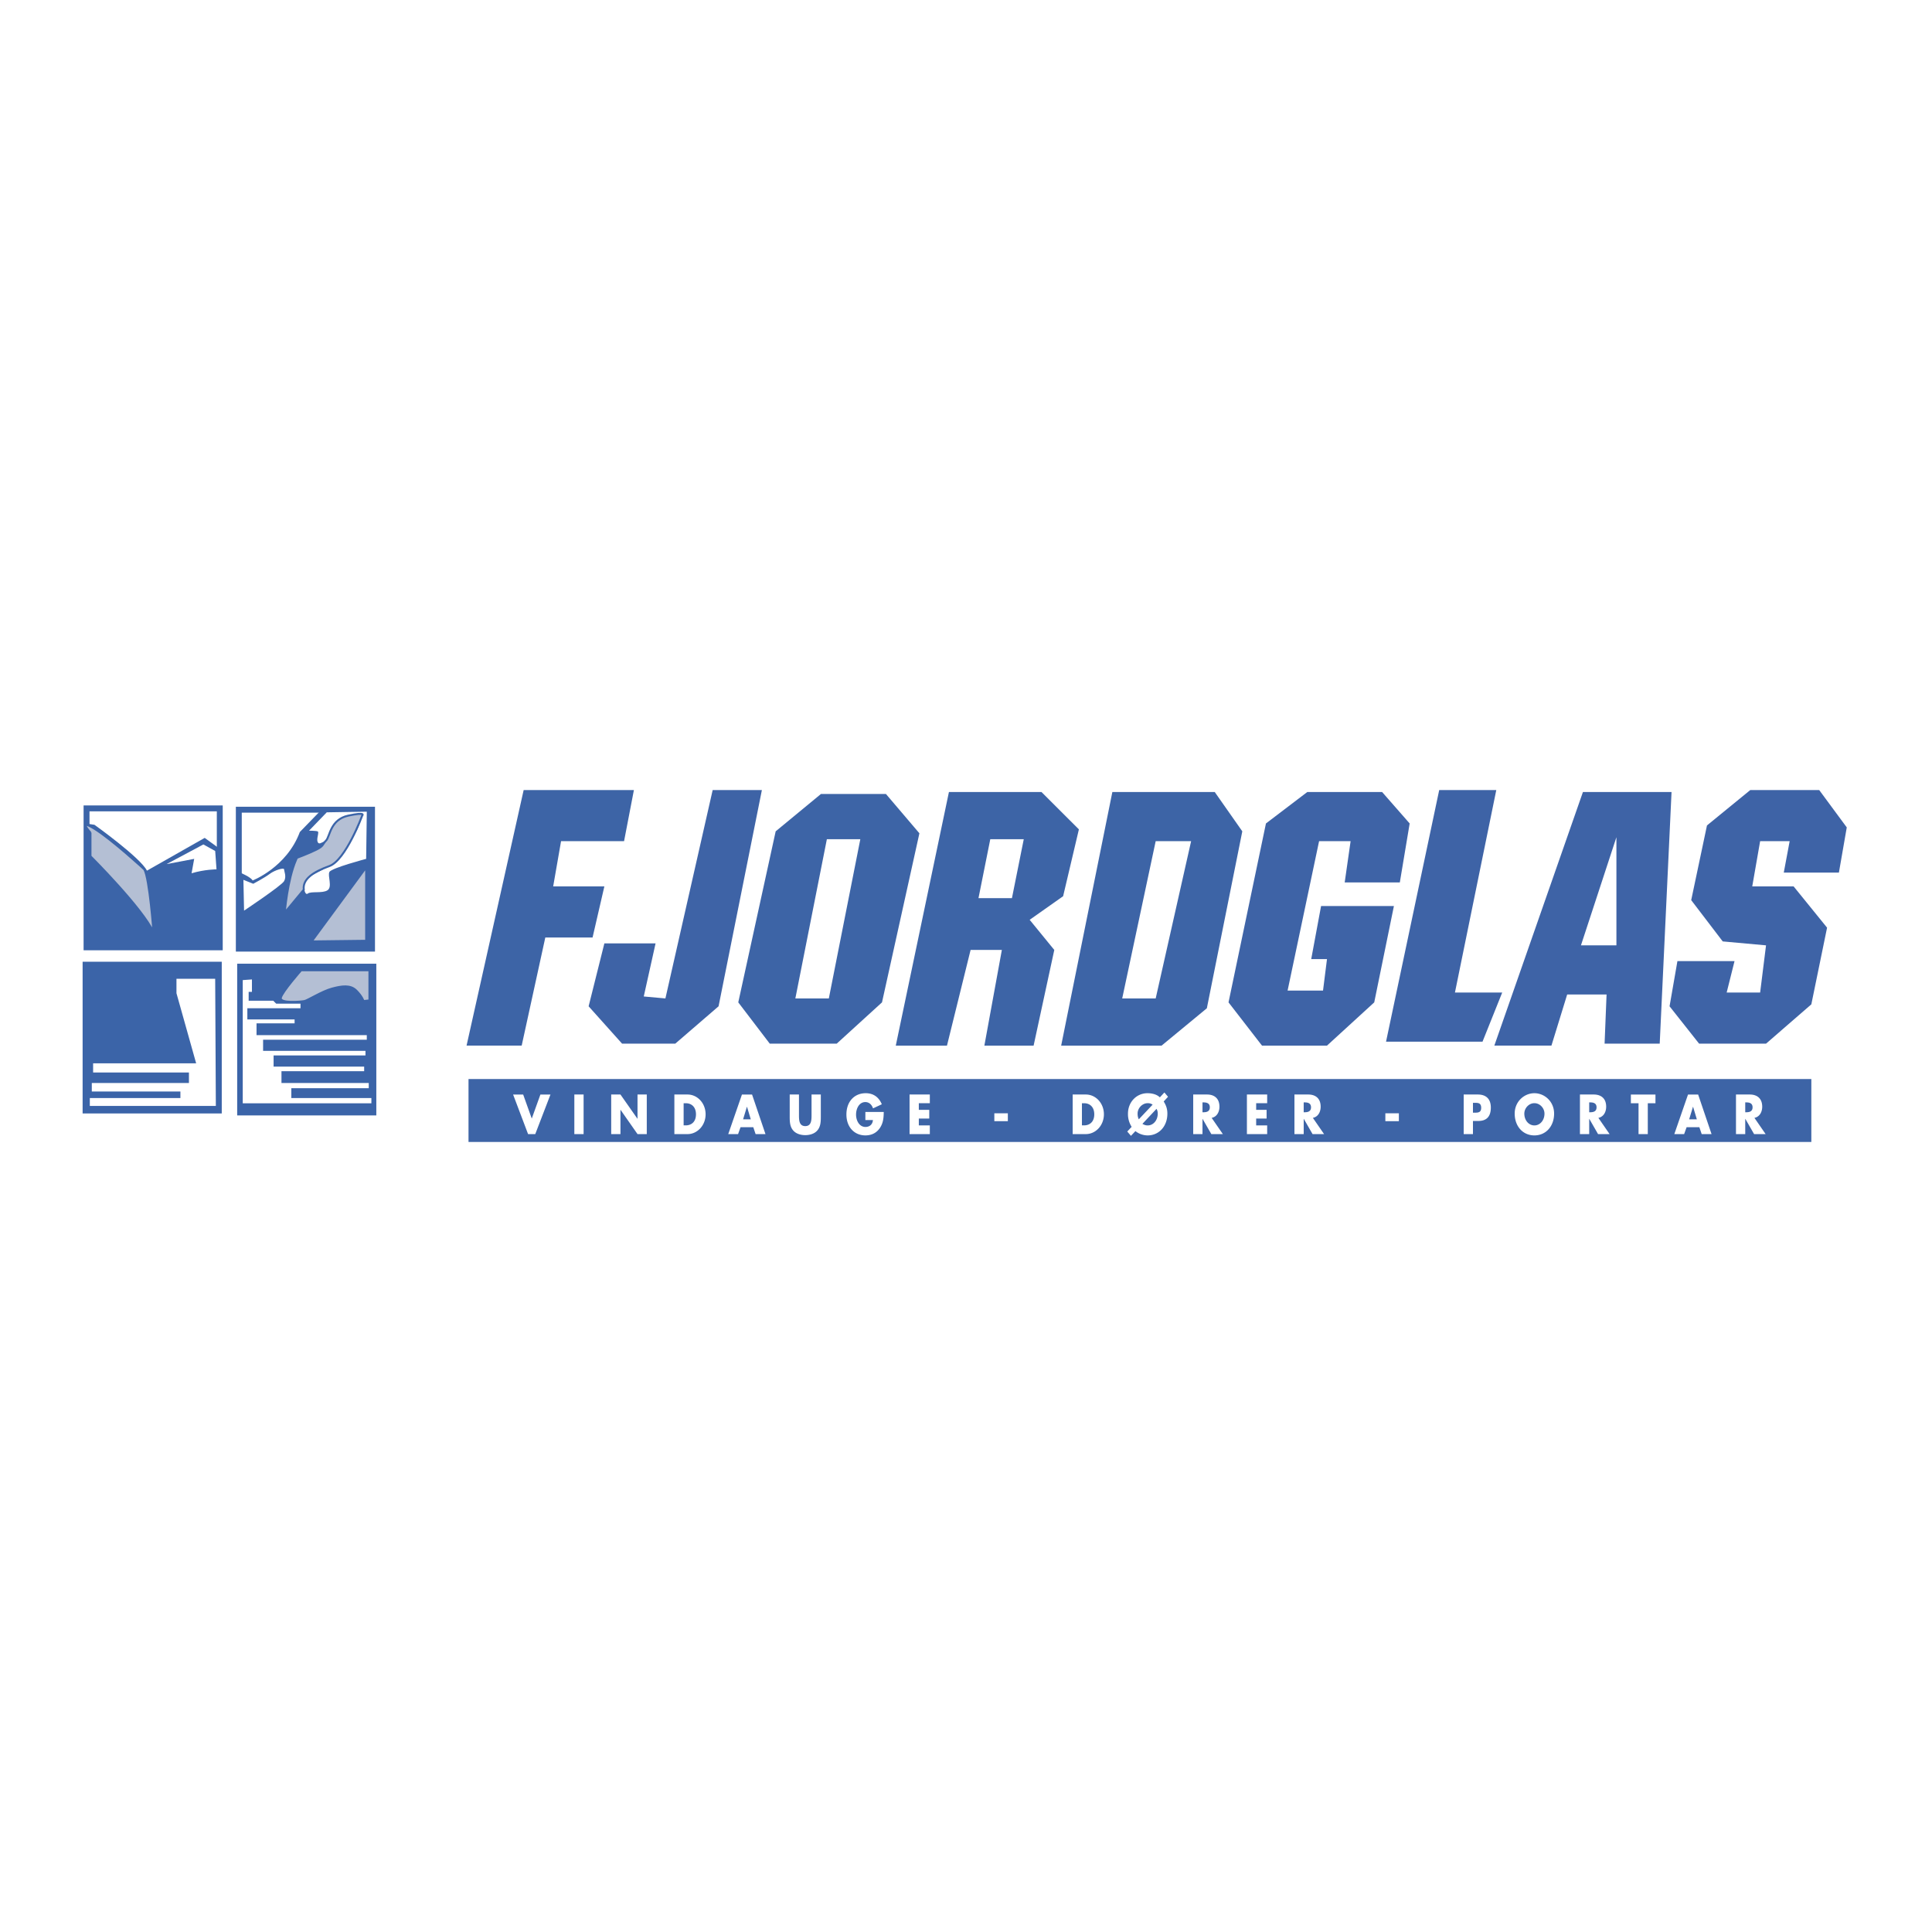 <svg xmlns="http://www.w3.org/2000/svg" width="2500" height="2500" viewBox="0 0 192.756 192.756"><path fill-rule="evenodd" clip-rule="evenodd" fill="#fff" d="M0 0h192.756v192.756H0V0z"/><path fill="none" stroke="#3b64a8" stroke-width=".589" stroke-miterlimit="2.613" d="M21.927 94.515H8.635V80.653h13.292v13.862z"/><path fill-rule="evenodd" clip-rule="evenodd" fill="#3b64a8" stroke="#3b64a8" stroke-width=".589" stroke-miterlimit="2.613" d="M21.83 110.795H8.537V96.247H21.83v14.548z"/><path d="M37.25 110.991H23.958V96.443H37.25v14.548zm-.131-16.345H23.826V80.784h13.292v13.862h.001z" fill="none" stroke="#3b64a8" stroke-width=".589" stroke-miterlimit="2.613"/><path d="M8.504 82.157l.917.131s4.584 3.269 5.239 4.577l5.762-3.269 1.44 1.046v9.808H8.504V82.157z" fill-rule="evenodd" clip-rule="evenodd" fill="#3b64a8"/><path d="M9.028 83.073v2.354s5.238 5.23 6.286 7.584c0 0-.394-5.361-.917-6.276 0 0-3.273-3.008-4.977-4.054-1.702-1.047-.392.392-.392.392z" fill-rule="evenodd" clip-rule="evenodd" fill="#b4bfd4" stroke="#3b64a8" stroke-width=".196" stroke-miterlimit="2.613"/><path d="M16.624 86.211l3.667-1.961 1.179.654.131 1.831s-1.179 0-2.488.392l.262-1.438-2.751.522z" fill-rule="evenodd" clip-rule="evenodd" fill="#fff"/><path d="M23.826 94.646v-7.65s1.245.523 1.375.85c0 0 3.405-1.308 4.714-4.838l2.095-2.157h5.107l-.065 13.599-13.226.196z" fill-rule="evenodd" clip-rule="evenodd" fill="#3b64a8"/><path d="M24.35 90.854s3.732-2.484 3.994-2.942c.262-.458 0-.98 0-1.177s-.917.065-1.44.458c-.524.392-1.637.981-1.637.981l-.982-.393.065 3.073zM30.833 82.877l1.768-1.831 3.995-.065-.065 4.708s-3.471.916-3.667 1.308c-.197.393.327 1.504-.197 1.831-.524.327-1.637.065-1.964.327-.327.262-.589-1.046-.065-1.504.524-.458 2.357-1.177 3.012-1.765s1.637-2.419 1.964-3.073c.327-.654.524-1.439.524-1.439l-1.113-.065s-1.31.392-1.637.784c-.327.393-.393 1.569-.851 1.766-.458.196-.72.458-.851.131s.196-.981 0-1.046c-.198-.067-.853-.067-.853-.067z" fill-rule="evenodd" clip-rule="evenodd" fill="#fff"/><path d="M28.41 91.05s.262-3.27 1.113-5.231c.852-1.961 0-.196 0-.196s1.244-.458 2.03-.85c.786-.393.589-.523.982-.916s.393-2.093 2.226-2.485c1.834-.392 1.375 0 1.375 0s-1.637 4.446-3.274 5.035c-1.637.588-2.685 1.308-2.554 2.354L28.41 91.05zM36.53 93.861v-7.323l-5.435 7.388 5.435-.065z" fill-rule="evenodd" clip-rule="evenodd" fill="#b4bfd4" stroke="#3b64a8" stroke-width=".196" stroke-miterlimit="2.613"/><path fill-rule="evenodd" clip-rule="evenodd" fill="#3b64a8" d="M24.154 96.673H37.25v14.056H24.088l-.327-14.123.393.067z"/><path fill-rule="evenodd" clip-rule="evenodd" fill="#fff" d="M24.219 97.784v12.292h12.834v-.523h-7.988v-.981h7.726v-.523h-8.708v-1.177h8.25v-.458h-9.036v-1.111h9.167v-.458H26.249v-1.112h10.346v-.457H25.594v-1.177h3.798v-.392h-4.714v-1.112h5.303v-.457h-2.423l-.294-.295h-2.455v-.883h.327v-1.241l-.917.065z"/><path d="M36.857 99.811v-3.008h-6.81s-1.899 2.157-2.03 2.746 2.03.394 2.357.327c.327-.065 1.768-.98 2.75-1.242s1.833-.393 2.422.196c.59.588.721 1.046.721 1.046l.59-.065z" fill-rule="evenodd" clip-rule="evenodd" fill="#b4bfd4" stroke="#3b64a8" stroke-width=".196" stroke-miterlimit="2.613"/><path fill-rule="evenodd" clip-rule="evenodd" fill="#fff" d="M17.606 97.653h3.863l.066 12.684H8.962v-.784h9.037v-.654h-8.84v-.85h9.691v-1.046H9.29v-.916h10.28l-1.964-6.995v-1.439z"/><path fill-rule="evenodd" clip-rule="evenodd" fill="#3d64a6" d="M52.245 78.823h11l-.982 5.1h-6.286l-.786 4.511h5.107l-1.178 5.1h-4.715l-2.357 10.788h-5.5l5.697-25.499z"/><path fill-rule="evenodd" clip-rule="evenodd" fill="#3e63a6" d="M71.103 78.823h4.911l-4.322 21.576-4.321 3.727h-5.305l-3.339-3.727 1.571-6.277h5.108l-1.178 5.296 2.16.196 4.715-20.791z"/><path fill-rule="evenodd" clip-rule="evenodd" fill="#3d64a6" d="M77.389 82.942l4.518-3.727h6.482l3.34 3.923-3.732 16.869-4.519 4.119h-6.679l-3.142-4.119 3.732-17.065z"/><path fill-rule="evenodd" clip-rule="evenodd" fill="#fff" d="M82.497 83.727h3.338l-3.142 15.887h-3.34l3.144-15.887z"/><path fill-rule="evenodd" clip-rule="evenodd" fill="#3d64a6" d="M94.675 79.019h9.233l3.733 3.727-1.573 6.669-3.338 2.354 2.456 3.007-2.063 9.546h-4.912l1.744-9.546h-3.119l-2.357 9.546h-5.107l5.303-25.303z"/><path fill-rule="evenodd" clip-rule="evenodd" fill="#fff" d="M98.801 83.727h3.34l-1.18 5.884h-3.338l1.178-5.884z"/><path fill-rule="evenodd" clip-rule="evenodd" fill="#3d64a6" d="M110.98 79.019h10.215l2.75 3.923-3.537 17.653-4.517 3.727h-10.018l5.107-25.303z"/><path fill-rule="evenodd" clip-rule="evenodd" fill="#fff" d="M115.303 83.923h3.535l-3.535 15.691h-3.34l3.34-15.691z"/><path fill-rule="evenodd" clip-rule="evenodd" fill="#3e63a6" d="M130.428 79.019h7.465l2.75 3.138-.983 5.885h-5.5l.59-4.119h-3.145l-3.142 14.907h3.535l.395-3.139h-1.573l.983-5.295h7.267l-1.963 9.611-4.714 4.315h-6.483l-3.34-4.315 3.733-17.85 4.125-3.138zM143.59 78.823h5.695l-4.125 20.203h4.715l-1.965 4.904h-9.625l5.305-25.107zM157.93 79.019h8.84l-1.18 25.107h-5.5l.197-4.904h-3.93l-1.57 5.1h-5.697l8.84-25.303z"/><path fill-rule="evenodd" clip-rule="evenodd" fill="#fff" d="M161.27 83.53v10.788h-3.538l3.538-10.788z"/><path fill-rule="evenodd" clip-rule="evenodd" fill="#3e63a6" d="M183.467 87.061h-5.5l.588-3.138h-2.946l-.787 4.511h4.125l3.34 4.119-1.57 7.65-4.52 3.923h-6.677l-2.948-3.727.785-4.511h5.698l-.785 3.138h3.339l.588-4.708-4.32-.392-3.145-4.119 1.573-7.453 4.322-3.531h6.875l2.75 3.727-.785 4.511z"/><path fill-rule="evenodd" clip-rule="evenodd" fill="#3d64a6" d="M180.717 113.934H46.744v-6.278h133.973v6.278z"/><path fill-rule="evenodd" clip-rule="evenodd" fill="#fff" d="M53.054 111.599l.863-2.399h1.004l-1.518 3.948h-.717l-1.494-3.948h1.004l.858 2.399zM58.226 113.148h-.924V109.2h.924v3.948zM60.979 109.2h.924l1.693 2.414h.009V109.2h.924v3.948h-.924l-1.692-2.419h-.01v2.419h-.924V109.2zM67.282 109.2h1.311c.99 0 1.805.864 1.805 1.974 0 1.11-.82 1.975-1.805 1.975h-1.311V109.2zm.925 3.079h.207c.552 0 1.023-.335 1.023-1.105 0-.706-.42-1.104-1.014-1.104h-.217v2.209h.001zM73.883 112.463l-.245.686h-.981l1.367-3.948h1.009l1.338 3.948h-.985l-.23-.686h-1.273zm.645-2.042h-.009l-.382 1.256h.769l-.378-1.256zM81.893 109.2v2.221c0 .508-.019 1.01-.373 1.393-.297.324-.764.439-1.179.439s-.881-.115-1.179-.439c-.354-.383-.372-.885-.372-1.393V109.2h.924v2.079c0 .513.033 1.073.627 1.073s.627-.561.627-1.073V109.2h.925zM88.172 110.944c-.009.576-.047 1.068-.363 1.561-.349.539-.872.774-1.466.774-1.117 0-1.896-.843-1.896-2.084 0-1.283.783-2.126 1.929-2.126.73 0 1.296.366 1.603 1.104l-.877.408c-.127-.377-.396-.628-.769-.628-.608 0-.924.645-.924 1.247 0 .612.33 1.235.938 1.235.401 0 .708-.23.745-.687h-.754v-.806h1.834v.002zM91.671 110.069v.66h1.041v.87h-1.041v.68h1.098v.869h-2.022V109.2h2.022v.869h-1.098zM100.553 111.075v.785h-1.348v-.785h1.348zM107.021 109.2h1.311c.99 0 1.805.864 1.805 1.974 0 1.11-.82 1.975-1.805 1.975h-1.311V109.2zm.924 3.079h.207c.553 0 1.023-.335 1.023-1.105 0-.706-.42-1.104-1.014-1.104h-.217v2.209h.001zM116.102 109.896c.244.383.367.744.367 1.21 0 1.293-.863 2.173-1.961 2.173-.434 0-.873-.146-1.227-.429l-.447.471-.367-.429.438-.467a2.345 2.345 0 0 1-.367-1.319c0-1.146.848-2.037 1.947-2.037.41 0 .918.099 1.234.414l.453-.488.363.43-.433.471zm-1.104.315a.833.833 0 0 0-.49-.146c-.543 0-1.01.491-1.01 1.042 0 .225.043.419.123.565l1.377-1.461zm-1.019 1.917c.18.099.322.156.529.156.551 0 1-.502 1-1.178a.883.883 0 0 0-.123-.477l-1.406 1.499zM122.004 113.148h-1.15l-.873-1.519h-.008v1.519h-.926V109.2h1.383c.701 0 1.234.371 1.234 1.215 0 .545-.273 1.016-.777 1.115l1.117 1.618zm-2.031-2.178h.088c.303 0 .643-.062.643-.492s-.34-.492-.643-.492h-.088v.984zM125.328 110.069v.66h1.041v.87h-1.041v.68h1.098v.869h-2.022V109.2h2.022v.869h-1.098zM132.102 113.148h-1.148l-.873-1.519h-.01v1.519h-.924V109.2h1.381c.703 0 1.234.371 1.234 1.215 0 .545-.271 1.016-.777 1.115l1.117 1.618zm-2.032-2.178h.09c.301 0 .641-.062.641-.492s-.34-.492-.641-.492h-.09v.984zM139.566 111.075v.785h-1.349v-.785h1.349zM146.033 109.2h1.414c.764 0 1.293.393 1.293 1.299 0 .932-.453 1.341-1.26 1.341h-.523v1.309h-.924V109.2zm.924 1.812h.156c.334 0 .664 0 .664-.481 0-.498-.307-.503-.664-.503h-.156v.984zM155.053 111.101c0 1.278-.826 2.179-1.967 2.179s-1.965-.9-1.965-2.179c0-1.193.943-2.031 1.965-2.031 1.023-.001 1.967.837 1.967 2.031zm-2.971.005c0 .681.453 1.178 1.004 1.178.553 0 1.006-.497 1.006-1.178 0-.545-.453-1.042-1.006-1.042-.551 0-1.004.498-1.004 1.042zM160.588 113.148h-1.15l-.873-1.519h-.01v1.519h-.924V109.2h1.381c.703 0 1.236.371 1.236 1.215 0 .545-.273 1.016-.777 1.115l1.117 1.618zm-2.033-2.178h.09c.303 0 .643-.062.643-.492s-.34-.492-.643-.492h-.09v.984zM164.4 113.148h-.923v-3.079h-.764v-.869h2.453v.869h-.766v3.079zM168.273 112.463l-.246.686h-.98l1.367-3.948h1.01l1.338 3.948h-.984l-.232-.686h-1.273zm.645-2.042h-.008l-.383 1.256h.768l-.377-1.256zM176.156 113.148h-1.15l-.873-1.519h-.01v1.519h-.924V109.2h1.381c.703 0 1.236.371 1.236 1.215 0 .545-.273 1.016-.777 1.115l1.117 1.618zm-2.033-2.178h.09c.303 0 .641-.062.641-.492s-.338-.492-.641-.492h-.09v.984z"/></svg>